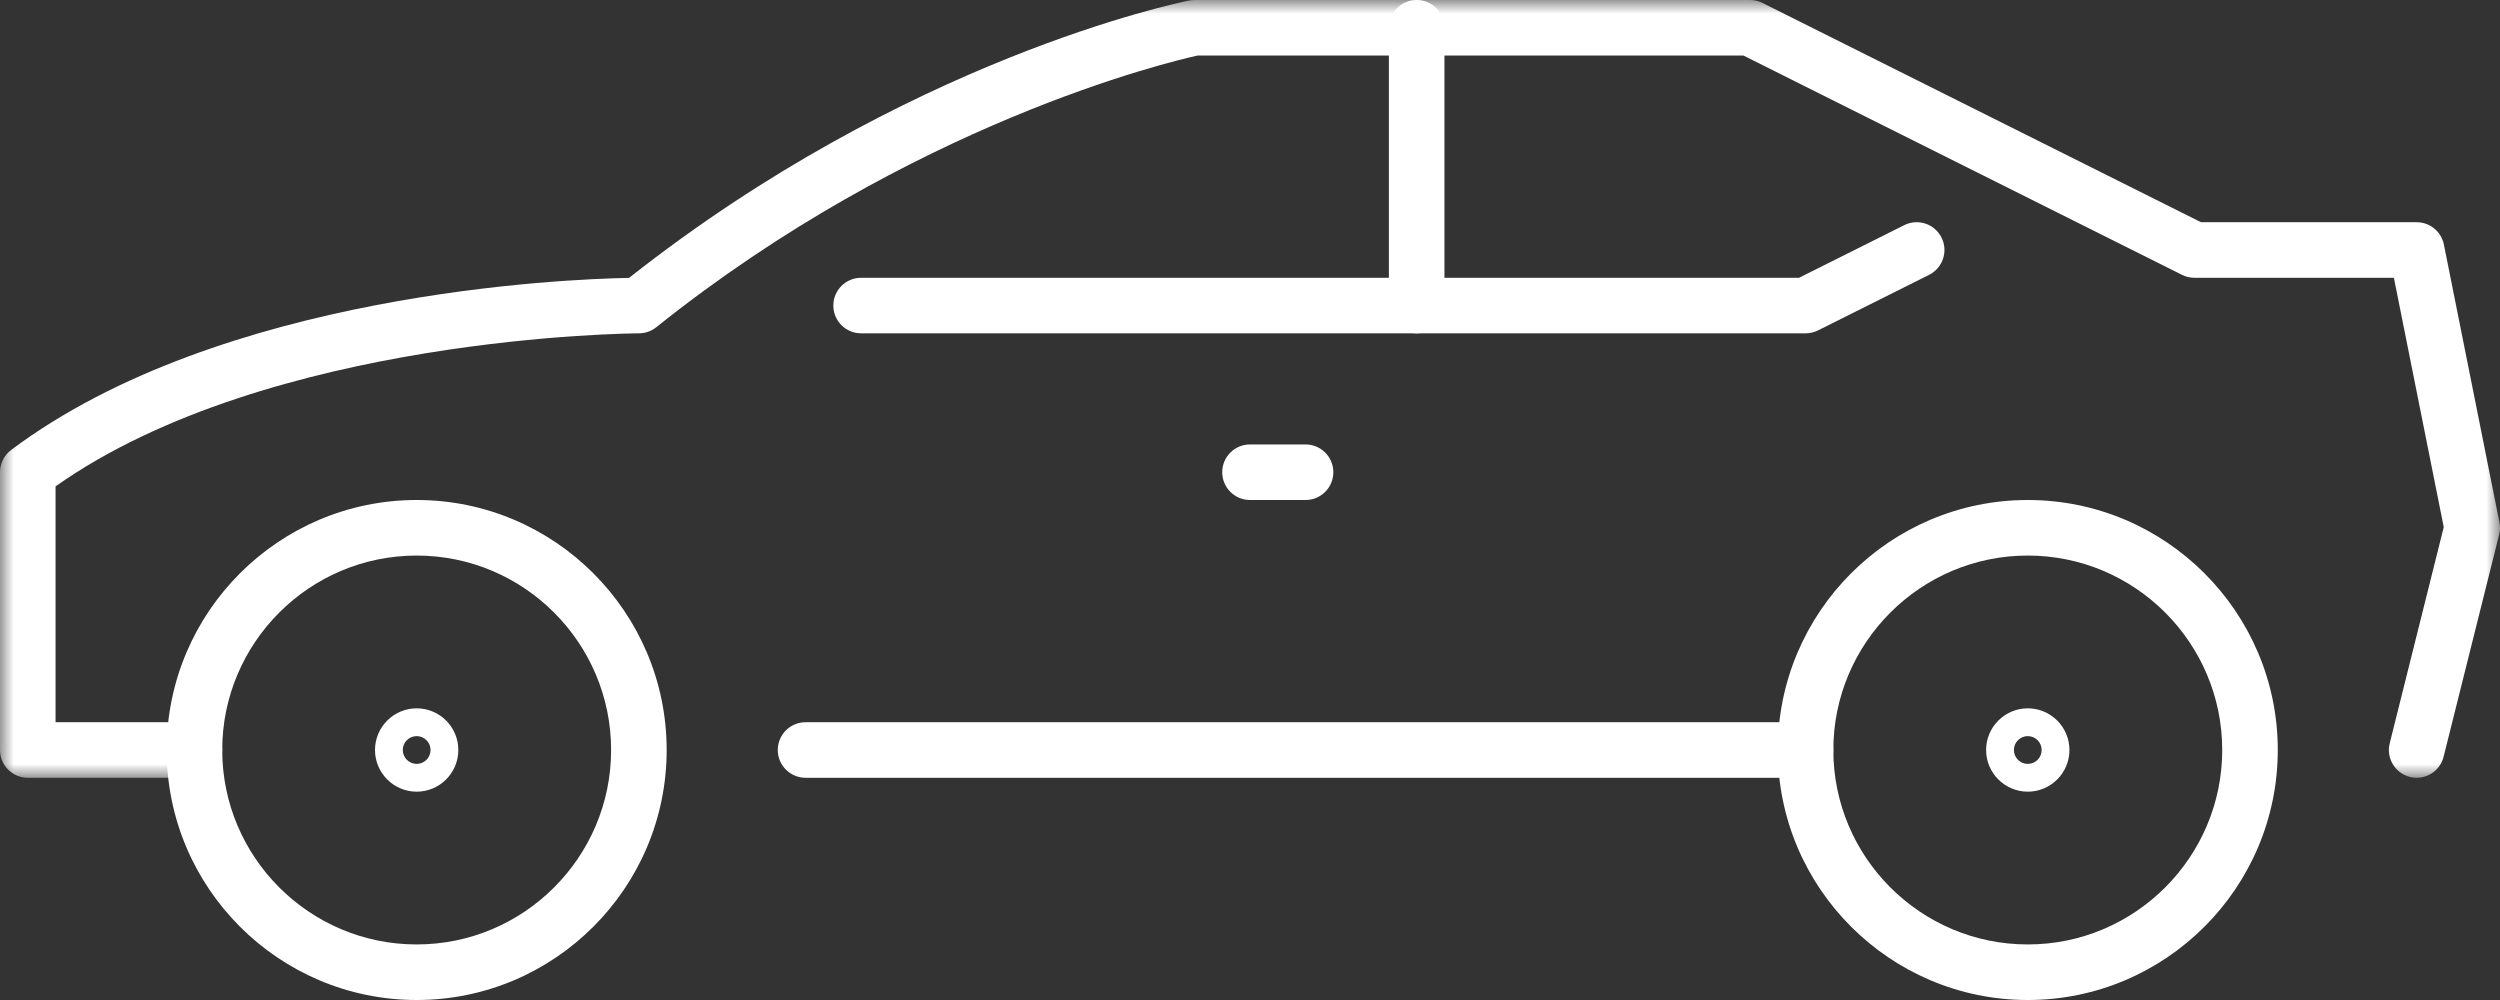 <?xml version="1.0" encoding="UTF-8"?>
<svg xmlns="http://www.w3.org/2000/svg" xmlns:xlink="http://www.w3.org/1999/xlink" width="100px" height="40px" viewBox="0 0 90 36" version="1.1">
  <rect x="0" y="0" width="90" height="36" fill="#333333" stroke="none"/>
  <title>mest</title>
  <defs>
    <polygon id="path-1" points="0 0 90 0 90 28 0 28"></polygon>
  </defs>
  <g id="Page-1" stroke="none" stroke-width="1" fill="none" fill-rule="evenodd">
    <g id="Index" transform="translate(-1298, -1869)">
      <g id="podľa-určenia" transform="translate(0, 1655)">
        <g id="celá-ponuka" transform="translate(436, 139)">
          <g id="do-mesta" transform="translate(786, 0)">
            <g id="mest" transform="translate(76, 75)">
              <path d="M73,20 C69.14,20 66,23.141 66,27 C66,30.859 69.14,34 73,34 C76.86,34 80,30.859 80,27 C80,23.141 76.86,20 73,20 M73,36 C68.038,36 64,31.963 64,27 C64,22.037 68.038,18 73,18 C77.962,18 82,22.037 82,27 C82,31.963 77.962,36 73,36" id="Fill-1" fill="#FFFFFF"></path>
              <path d="M73,26.5 C72.724,26.5 72.5,26.725 72.5,27 C72.5,27.275 72.724,27.5 73,27.5 C73.276,27.5 73.5,27.275 73.5,27 C73.5,26.725 73.276,26.5 73,26.5 M73,28.5 C72.173,28.5 71.5,27.827 71.5,27 C71.5,26.173 72.173,25.5 73,25.5 C73.827,25.5 74.5,26.173 74.5,27 C74.5,27.827 73.827,28.5 73,28.5" id="Fill-3" fill="#FFFFFF"></path>
              <path d="M15,20 C11.14,20 8,23.141 8,27 C8,30.859 11.14,34 15,34 C18.86,34 22,30.859 22,27 C22,23.141 18.86,20 15,20 M15,36 C10.038,36 6,31.963 6,27 C6,22.037 10.038,18 15,18 C19.962,18 24,22.037 24,27 C24,31.963 19.962,36 15,36" id="Fill-5" fill="#FFFFFF"></path>
              <path d="M15,26.5 C14.724,26.5 14.5,26.725 14.5,27 C14.5,27.275 14.724,27.5 15,27.5 C15.276,27.5 15.5,27.275 15.5,27 C15.5,26.725 15.276,26.5 15,26.5 M15,28.5 C14.173,28.5 13.5,27.827 13.5,27 C13.5,26.173 14.173,25.5 15,25.5 C15.827,25.5 16.5,26.173 16.5,27 C16.5,27.827 15.827,28.5 15,28.5" id="Fill-7" fill="#FFFFFF"></path>
              <g id="Group-11">
                <mask id="mask-2" fill="white">
                  <use xlink:href="#path-1"></use>
                </mask>
                <g id="Clip-10"></g>
                <path d="M87.001,28 C86.92,28 86.839,27.99 86.757,27.97 C86.222,27.836 85.896,27.293 86.03,26.758 L87.975,18.976 L86.18,10 L79,10 C78.845,10 78.691,9.964 78.553,9.895 L62.764,2 L43.106,2 C42.092,2.225 32.802,4.438 23.625,11.781 C23.448,11.923 23.227,12 23.001,12 C22.866,12 9.701,12.071 2,17.509 L2,26 L7,26 C7.552,26 8,26.447 8,27 C8,27.553 7.552,28 7,28 L1,28 C0.448,28 0,27.553 0,27 L0,17 C0,16.686 0.148,16.389 0.4,16.2 C7.953,10.535 20.347,10.046 22.646,10.004 C32.627,2.123 42.39,0.103 42.804,0.02 C42.869,0.007 42.934,0 43,0 L63,0 C63.155,0 63.309,0.036 63.447,0.105 L79.236,8 L87,8 C87.477,8 87.887,8.337 87.98,8.804 L89.98,18.804 C90.01,18.949 90.006,19.099 89.97,19.242 L87.97,27.242 C87.856,27.697 87.449,28 87.001,28" id="Fill-9" fill="#FFFFFF" mask="url(#mask-2)"></path>
              </g>
              <path d="M65,28 L29,28 C28.448,28 28,27.553 28,27 C28,26.447 28.448,26 29,26 L65,26 C65.552,26 66,26.447 66,27 C66,27.553 65.552,28 65,28" id="Fill-12" fill="#FFFFFF"></path>
              <path d="M65,12 L31,12 C30.448,12 30,11.553 30,11 C30,10.447 30.448,10 31,10 L64.764,10 L68.553,8.105 C69.047,7.858 69.647,8.059 69.895,8.553 C70.142,9.047 69.941,9.647 69.447,9.895 L65.447,11.895 C65.309,11.964 65.155,12 65,12" id="Fill-14" fill="#FFFFFF"></path>
              <path d="M51,12 C50.448,12 50,11.553 50,11 L50,1 C50,0.447 50.448,0 51,0 C51.552,0 52,0.447 52,1 L52,11 C52,11.553 51.552,12 51,12" id="Fill-16" fill="#FFFFFF"></path>
              <path d="M47,18 L45,18 C44.448,18 44,17.553 44,17 C44,16.447 44.448,16 45,16 L47,16 C47.552,16 48,16.447 48,17 C48,17.553 47.552,18 47,18" id="Fill-18" fill="#FFFFFF"></path>
            </g>
          </g>
        </g>
      </g>
    </g>
  </g>
</svg>

